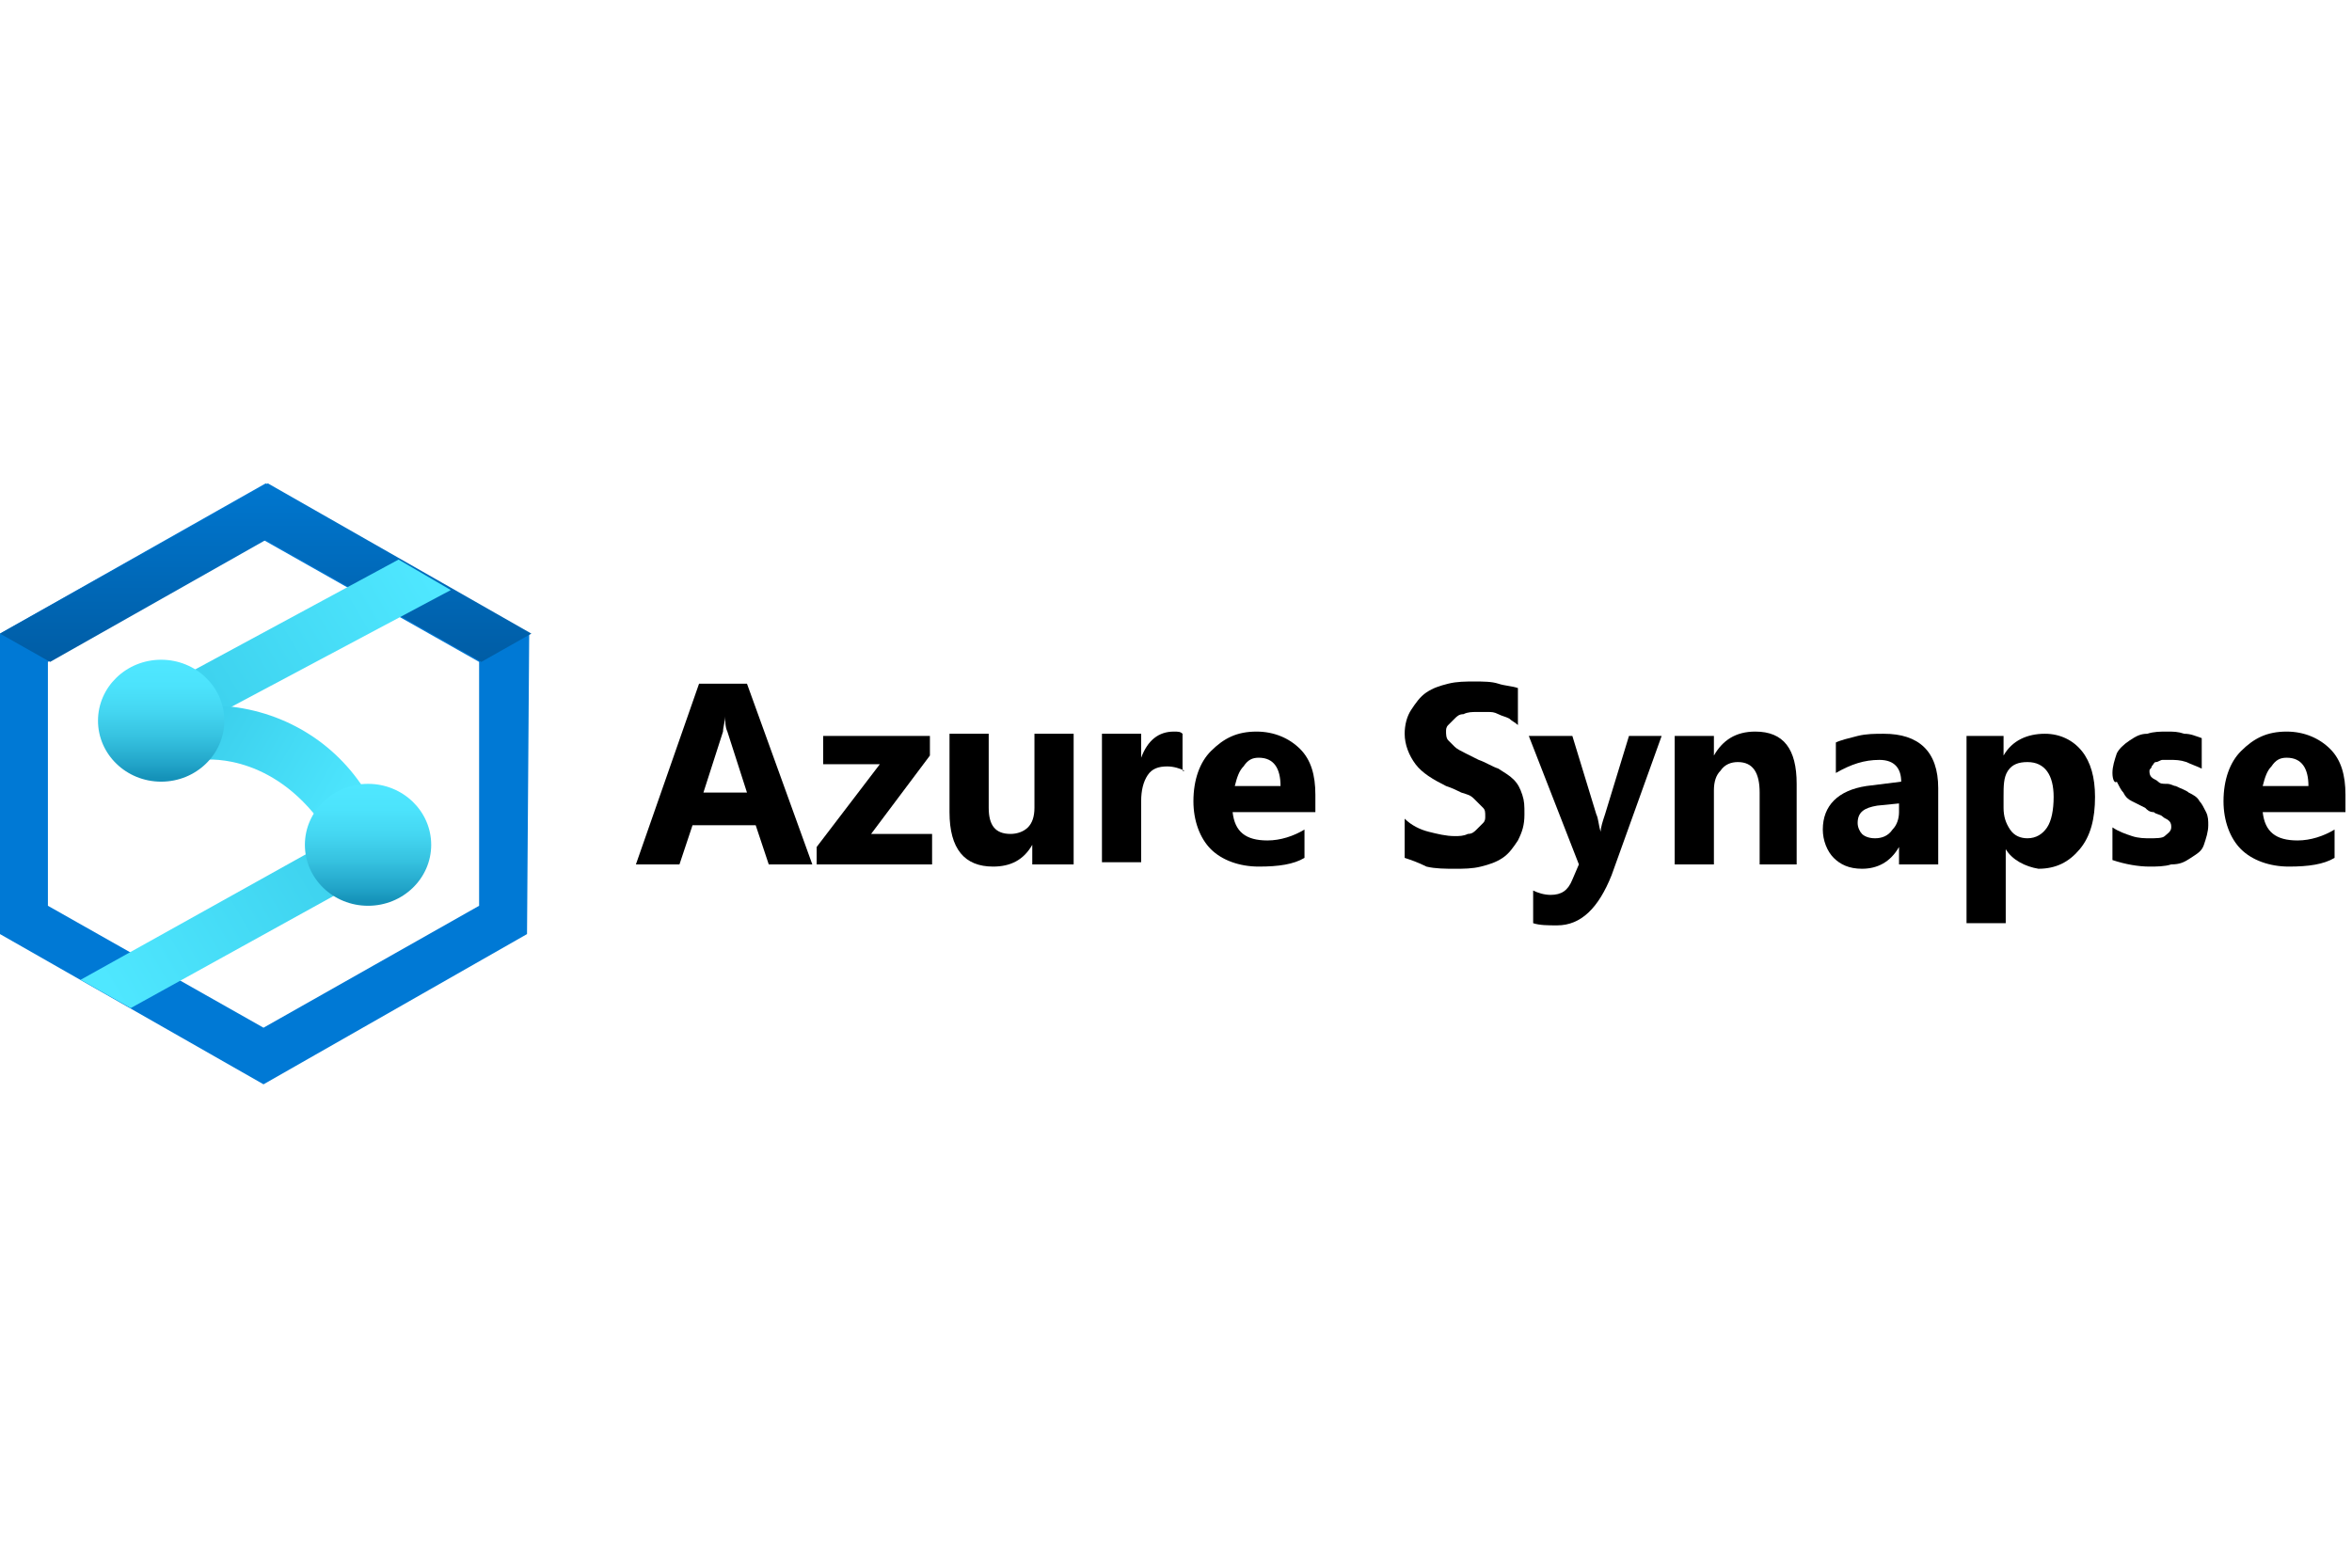 <?xml version="1.0" encoding="utf-8"?>
<!-- Generator: Adobe Illustrator 22.1.0, SVG Export Plug-In . SVG Version: 6.00 Build 0)  -->
<svg version="1.1" id="Icons" xmlns="http://www.w3.org/2000/svg" xmlns:xlink="http://www.w3.org/1999/xlink" x="0px" y="0px"
	 viewBox="0 0 108 72" style="enable-background:new 0 0 108 72;" xml:space="preserve">
<style type="text/css">
	.st0{fill:#0079D5;}
	.st1{fill:url(#SVGID_1_);}
	.st2{fill:url(#SVGID_2_);}
	.st3{fill:url(#SVGID_3_);}
	.st4{fill:url(#SVGID_4_);}
	.st5{fill:url(#SVGID_5_);}
	.st6{fill:url(#SVGID_6_);}
	.st7{enable-background:new    ;}
</style>
<g id="azuresynapse">
	<path class="st0" d="M24.3,29.1l-12.1-6.9L0,29.1v13.8l12.1,6.9l12.1-6.9L24.3,29.1z M12.1,47.2l-9.9-5.6V30.4l9.9-5.6l9.9,5.6
		v11.2L12.1,47.2z"/>
	
		<linearGradient id="SVGID_1_" gradientUnits="userSpaceOnUse" x1="12.133" y1="51.883" x2="12.133" y2="43.05" gradientTransform="matrix(1 0 0 -1 0 74)">
		<stop  offset="0" style="stop-color:#0077D0"/>
		<stop  offset="1" style="stop-color:#005BA2"/>
	</linearGradient>
	<path class="st1" d="M2.3,30.4l9.9-5.6l9.9,5.6l2.3-1.3l-12.1-6.9L0,29.1L2.3,30.4z"/>
	
		<linearGradient id="SVGID_2_" gradientUnits="userSpaceOnUse" x1="7.548" y1="40.876" x2="19.434" y2="47.906" gradientTransform="matrix(1 0 0 -1 0 74)">
		<stop  offset="0" style="stop-color:#3ACEEB"/>
		<stop  offset="1" style="stop-color:#4FE7FF"/>
	</linearGradient>
	<polygon class="st2" points="8.3,33.7 5.9,32.4 18.3,25.7 20.7,27.1 	"/>
	
		<linearGradient id="SVGID_3_" gradientUnits="userSpaceOnUse" x1="17.029" y1="35.286" x2="5.183" y2="28.352" gradientTransform="matrix(1 0 0 -1 0 74)">
		<stop  offset="0" style="stop-color:#3ACEEB"/>
		<stop  offset="1" style="stop-color:#4FE7FF"/>
	</linearGradient>
	<polygon class="st3" points="6,46.3 3.7,45 15.9,38.2 18.3,39.5 	"/>
	
		<linearGradient id="SVGID_4_" gradientUnits="userSpaceOnUse" x1="39.451" y1="3.782" x2="46.526" y2="-0.449" gradientTransform="matrix(1.02 0 0 -1.06 -30.94 36.79)">
		<stop  offset="0" style="stop-color:#3ACEEB"/>
		<stop  offset="1" style="stop-color:#4FE7FF"/>
	</linearGradient>
	<path class="st4" d="M9.3,34.9c0,0,2.9-0.4,5.3,2.7c0,0,3.6,0.7,2.1-1.4c-1.5-2.3-4-3.7-6.8-3.8C9.9,32.4,7.9,33.1,9.3,34.9z"/>
	
		<linearGradient id="SVGID_5_" gradientUnits="userSpaceOnUse" x1="16.871" y1="32.601" x2="16.871" y2="37.935" gradientTransform="matrix(1 0 0 -1 0 74)">
		<stop  offset="0" style="stop-color:#1592B9"/>
		<stop  offset="0.12" style="stop-color:#22A5C9"/>
		<stop  offset="0.35" style="stop-color:#36C2E0"/>
		<stop  offset="0.57" style="stop-color:#44D6F1"/>
		<stop  offset="0.79" style="stop-color:#4CE3FC"/>
		<stop  offset="1" style="stop-color:#4FE7FF"/>
	</linearGradient>
	<ellipse class="st5" cx="16.9" cy="38.8" rx="2.9" ry="2.8"/>
	
		<linearGradient id="SVGID_6_" gradientUnits="userSpaceOnUse" x1="7.374" y1="38.285" x2="7.374" y2="43.625" gradientTransform="matrix(1 0 0 -1 0 74)">
		<stop  offset="0" style="stop-color:#1592B9"/>
		<stop  offset="0.12" style="stop-color:#22A5C9"/>
		<stop  offset="0.35" style="stop-color:#36C2E0"/>
		<stop  offset="0.57" style="stop-color:#44D6F1"/>
		<stop  offset="0.79" style="stop-color:#4CE3FC"/>
		<stop  offset="1" style="stop-color:#4FE7FF"/>
	</linearGradient>
	<ellipse class="st6" cx="7.4" cy="33.1" rx="2.9" ry="2.8"/>
	<g class="st7">
		<path d="M37.3,39.7h-2l-0.6-1.8h-2.9l-0.6,1.8h-2l2.9-8.3h2.2L37.3,39.7z M34.3,36.4l-0.9-2.8c-0.1-0.2-0.1-0.5-0.1-0.7h0
			c0,0.2-0.1,0.5-0.1,0.7l-0.9,2.8H34.3z"/>
		<path d="M42.7,39.7h-5.2v-0.8l2.9-3.8h-2.6v-1.3h4.9v0.9L40,38.3h2.8V39.7z"/>
		<path d="M49.2,39.7h-1.8v-0.9h0c-0.4,0.7-1,1-1.8,1c-1.3,0-2-0.8-2-2.5v-3.6h1.8v3.4c0,0.8,0.3,1.2,1,1.2c0.3,0,0.6-0.1,0.8-0.3
			s0.3-0.5,0.3-0.9v-3.4h1.8V39.7z"/>
		<path d="M54.4,35.4c-0.2-0.1-0.5-0.2-0.8-0.2c-0.4,0-0.7,0.1-0.9,0.4c-0.2,0.3-0.3,0.7-0.3,1.2v2.8h-1.8v-5.9h1.8v1.1h0
			c0.3-0.8,0.8-1.2,1.5-1.2c0.2,0,0.3,0,0.4,0.1V35.4z"/>
		<path d="M60.4,37.3h-3.8c0.1,0.9,0.6,1.3,1.6,1.3c0.6,0,1.2-0.2,1.7-0.5v1.3c-0.5,0.3-1.2,0.4-2.1,0.4c-0.9,0-1.7-0.3-2.2-0.8
			c-0.5-0.5-0.8-1.3-0.8-2.2c0-1,0.3-1.8,0.8-2.3c0.6-0.6,1.2-0.9,2.1-0.9c0.8,0,1.5,0.3,2,0.8c0.5,0.5,0.7,1.2,0.7,2.1V37.3z
			 M58.8,36.1c0-0.8-0.3-1.3-1-1.3c-0.3,0-0.5,0.1-0.7,0.4c-0.2,0.2-0.3,0.5-0.4,0.9H58.8z"/>
		<path d="M64.5,39.4v-1.8c0.3,0.3,0.7,0.5,1.1,0.6c0.4,0.1,0.8,0.2,1.2,0.2c0.2,0,0.4,0,0.6-0.1c0.2,0,0.3-0.1,0.4-0.2
			c0.1-0.1,0.2-0.2,0.3-0.3c0.1-0.1,0.1-0.2,0.1-0.3c0-0.2,0-0.3-0.1-0.4c-0.1-0.1-0.2-0.2-0.4-0.4s-0.3-0.2-0.6-0.3
			c-0.2-0.1-0.4-0.2-0.7-0.3c-0.6-0.3-1.1-0.6-1.4-1c-0.3-0.4-0.5-0.9-0.5-1.4c0-0.4,0.1-0.8,0.3-1.1s0.4-0.6,0.7-0.8
			c0.3-0.2,0.6-0.3,1-0.4c0.4-0.1,0.8-0.1,1.2-0.1c0.4,0,0.8,0,1.1,0.1s0.6,0.1,0.9,0.2v1.7c-0.1-0.1-0.3-0.2-0.4-0.3
			c-0.2-0.1-0.3-0.1-0.5-0.2s-0.3-0.1-0.5-0.1c-0.2,0-0.3,0-0.5,0c-0.2,0-0.4,0-0.6,0.1c-0.2,0-0.3,0.1-0.4,0.2
			c-0.1,0.1-0.2,0.2-0.3,0.3c-0.1,0.1-0.1,0.2-0.1,0.3c0,0.1,0,0.3,0.1,0.4s0.2,0.2,0.3,0.3c0.1,0.1,0.3,0.2,0.5,0.3
			c0.2,0.1,0.4,0.2,0.6,0.3c0.3,0.1,0.6,0.3,0.9,0.4c0.3,0.2,0.5,0.3,0.7,0.5c0.2,0.2,0.3,0.4,0.4,0.7S70,37,70,37.4
			c0,0.5-0.1,0.8-0.3,1.2c-0.2,0.3-0.4,0.6-0.7,0.8c-0.3,0.2-0.6,0.3-1,0.4c-0.4,0.1-0.8,0.1-1.2,0.1c-0.4,0-0.9,0-1.3-0.1
			C65.1,39.6,64.8,39.5,64.5,39.4z"/>
		<path d="M76.3,33.8L74,40.2c-0.6,1.5-1.4,2.3-2.5,2.3c-0.4,0-0.8,0-1.1-0.1v-1.5c0.2,0.1,0.5,0.2,0.8,0.2c0.5,0,0.8-0.2,1-0.7
			l0.3-0.7l-2.3-5.9h2l1.1,3.6c0.1,0.2,0.1,0.5,0.2,0.8h0c0-0.2,0.1-0.5,0.2-0.8l1.1-3.6H76.3z"/>
		<path d="M82.6,39.7h-1.8v-3.3c0-0.9-0.3-1.4-1-1.4c-0.3,0-0.6,0.1-0.8,0.4c-0.2,0.2-0.3,0.5-0.3,0.9v3.4h-1.8v-5.9h1.8v0.9h0
			c0.4-0.7,1-1.1,1.9-1.1c1.3,0,1.9,0.8,1.9,2.4V39.7z"/>
		<path d="M88.9,39.7h-1.7v-0.8h0c-0.4,0.7-1,1-1.7,1c-0.6,0-1-0.2-1.3-0.5c-0.3-0.3-0.5-0.8-0.5-1.3c0-1.1,0.7-1.8,2-2l1.6-0.2
			c0-0.6-0.3-1-1-1c-0.7,0-1.3,0.2-2,0.6v-1.4c0.2-0.1,0.6-0.2,1-0.3c0.4-0.1,0.8-0.1,1.2-0.1c1.6,0,2.5,0.8,2.5,2.5V39.7z
			 M87.2,37.3v-0.4l-1,0.1c-0.6,0.1-0.9,0.3-0.9,0.8c0,0.2,0.1,0.4,0.2,0.5c0.1,0.1,0.3,0.2,0.6,0.2c0.3,0,0.6-0.1,0.8-0.4
			C87.1,37.9,87.2,37.6,87.2,37.3z"/>
		<path d="M92.1,39L92.1,39l0,3.4h-1.8v-8.6H92v0.9h0c0.4-0.7,1.1-1,1.9-1c0.7,0,1.3,0.3,1.7,0.8c0.4,0.5,0.6,1.2,0.6,2.1
			c0,1-0.2,1.8-0.7,2.4s-1.1,0.9-1.9,0.9C93,39.8,92.4,39.5,92.1,39z M92,36.6v0.5c0,0.4,0.1,0.7,0.3,1c0.2,0.3,0.5,0.4,0.8,0.4
			c0.4,0,0.7-0.2,0.9-0.5s0.3-0.8,0.3-1.4c0-1-0.4-1.6-1.2-1.6c-0.4,0-0.7,0.1-0.9,0.4S92,36.1,92,36.6z"/>
		<path d="M97,39.5v-1.5c0.3,0.2,0.6,0.3,0.9,0.4s0.6,0.1,0.8,0.1c0.3,0,0.6,0,0.7-0.1s0.3-0.2,0.3-0.4c0-0.1,0-0.2-0.1-0.3
			s-0.2-0.1-0.3-0.2s-0.3-0.1-0.4-0.2c-0.2,0-0.3-0.1-0.4-0.2c-0.2-0.1-0.4-0.2-0.6-0.3s-0.3-0.2-0.4-0.4c-0.1-0.1-0.2-0.3-0.3-0.5
			C97.1,36,97,35.8,97,35.5c0-0.3,0.1-0.6,0.2-0.9c0.1-0.2,0.3-0.4,0.6-0.6s0.5-0.3,0.8-0.3c0.3-0.1,0.6-0.1,0.9-0.1
			c0.3,0,0.5,0,0.8,0.1c0.3,0,0.5,0.1,0.8,0.2v1.4c-0.2-0.1-0.5-0.2-0.7-0.3c-0.3-0.1-0.5-0.1-0.8-0.1c-0.1,0-0.2,0-0.3,0
			c-0.1,0-0.2,0.1-0.3,0.1c-0.1,0-0.1,0.1-0.2,0.2c0,0.1-0.1,0.1-0.1,0.2c0,0.1,0,0.2,0.1,0.3c0.1,0.1,0.2,0.1,0.3,0.2
			c0.1,0.1,0.2,0.1,0.4,0.1s0.3,0.1,0.4,0.1c0.2,0.1,0.5,0.2,0.6,0.3c0.2,0.1,0.4,0.2,0.5,0.4c0.1,0.1,0.2,0.3,0.3,0.5
			s0.1,0.4,0.1,0.6c0,0.3-0.1,0.6-0.2,0.9s-0.3,0.4-0.6,0.6s-0.5,0.3-0.9,0.3c-0.3,0.1-0.7,0.1-1,0.1C98.2,39.8,97.6,39.7,97,39.5z"
			/>
		<path d="M107.7,37.3h-3.8c0.1,0.9,0.6,1.3,1.6,1.3c0.6,0,1.2-0.2,1.7-0.5v1.3c-0.5,0.3-1.2,0.4-2.1,0.4c-0.9,0-1.7-0.3-2.2-0.8
			c-0.5-0.5-0.8-1.3-0.8-2.2c0-1,0.3-1.8,0.8-2.3c0.6-0.6,1.2-0.9,2.1-0.9c0.8,0,1.5,0.3,2,0.8c0.5,0.5,0.7,1.2,0.7,2.1V37.3z
			 M106,36.1c0-0.8-0.3-1.3-1-1.3c-0.3,0-0.5,0.1-0.7,0.4c-0.2,0.2-0.3,0.5-0.4,0.9H106z"/>
	</g>
</g>
</svg>
